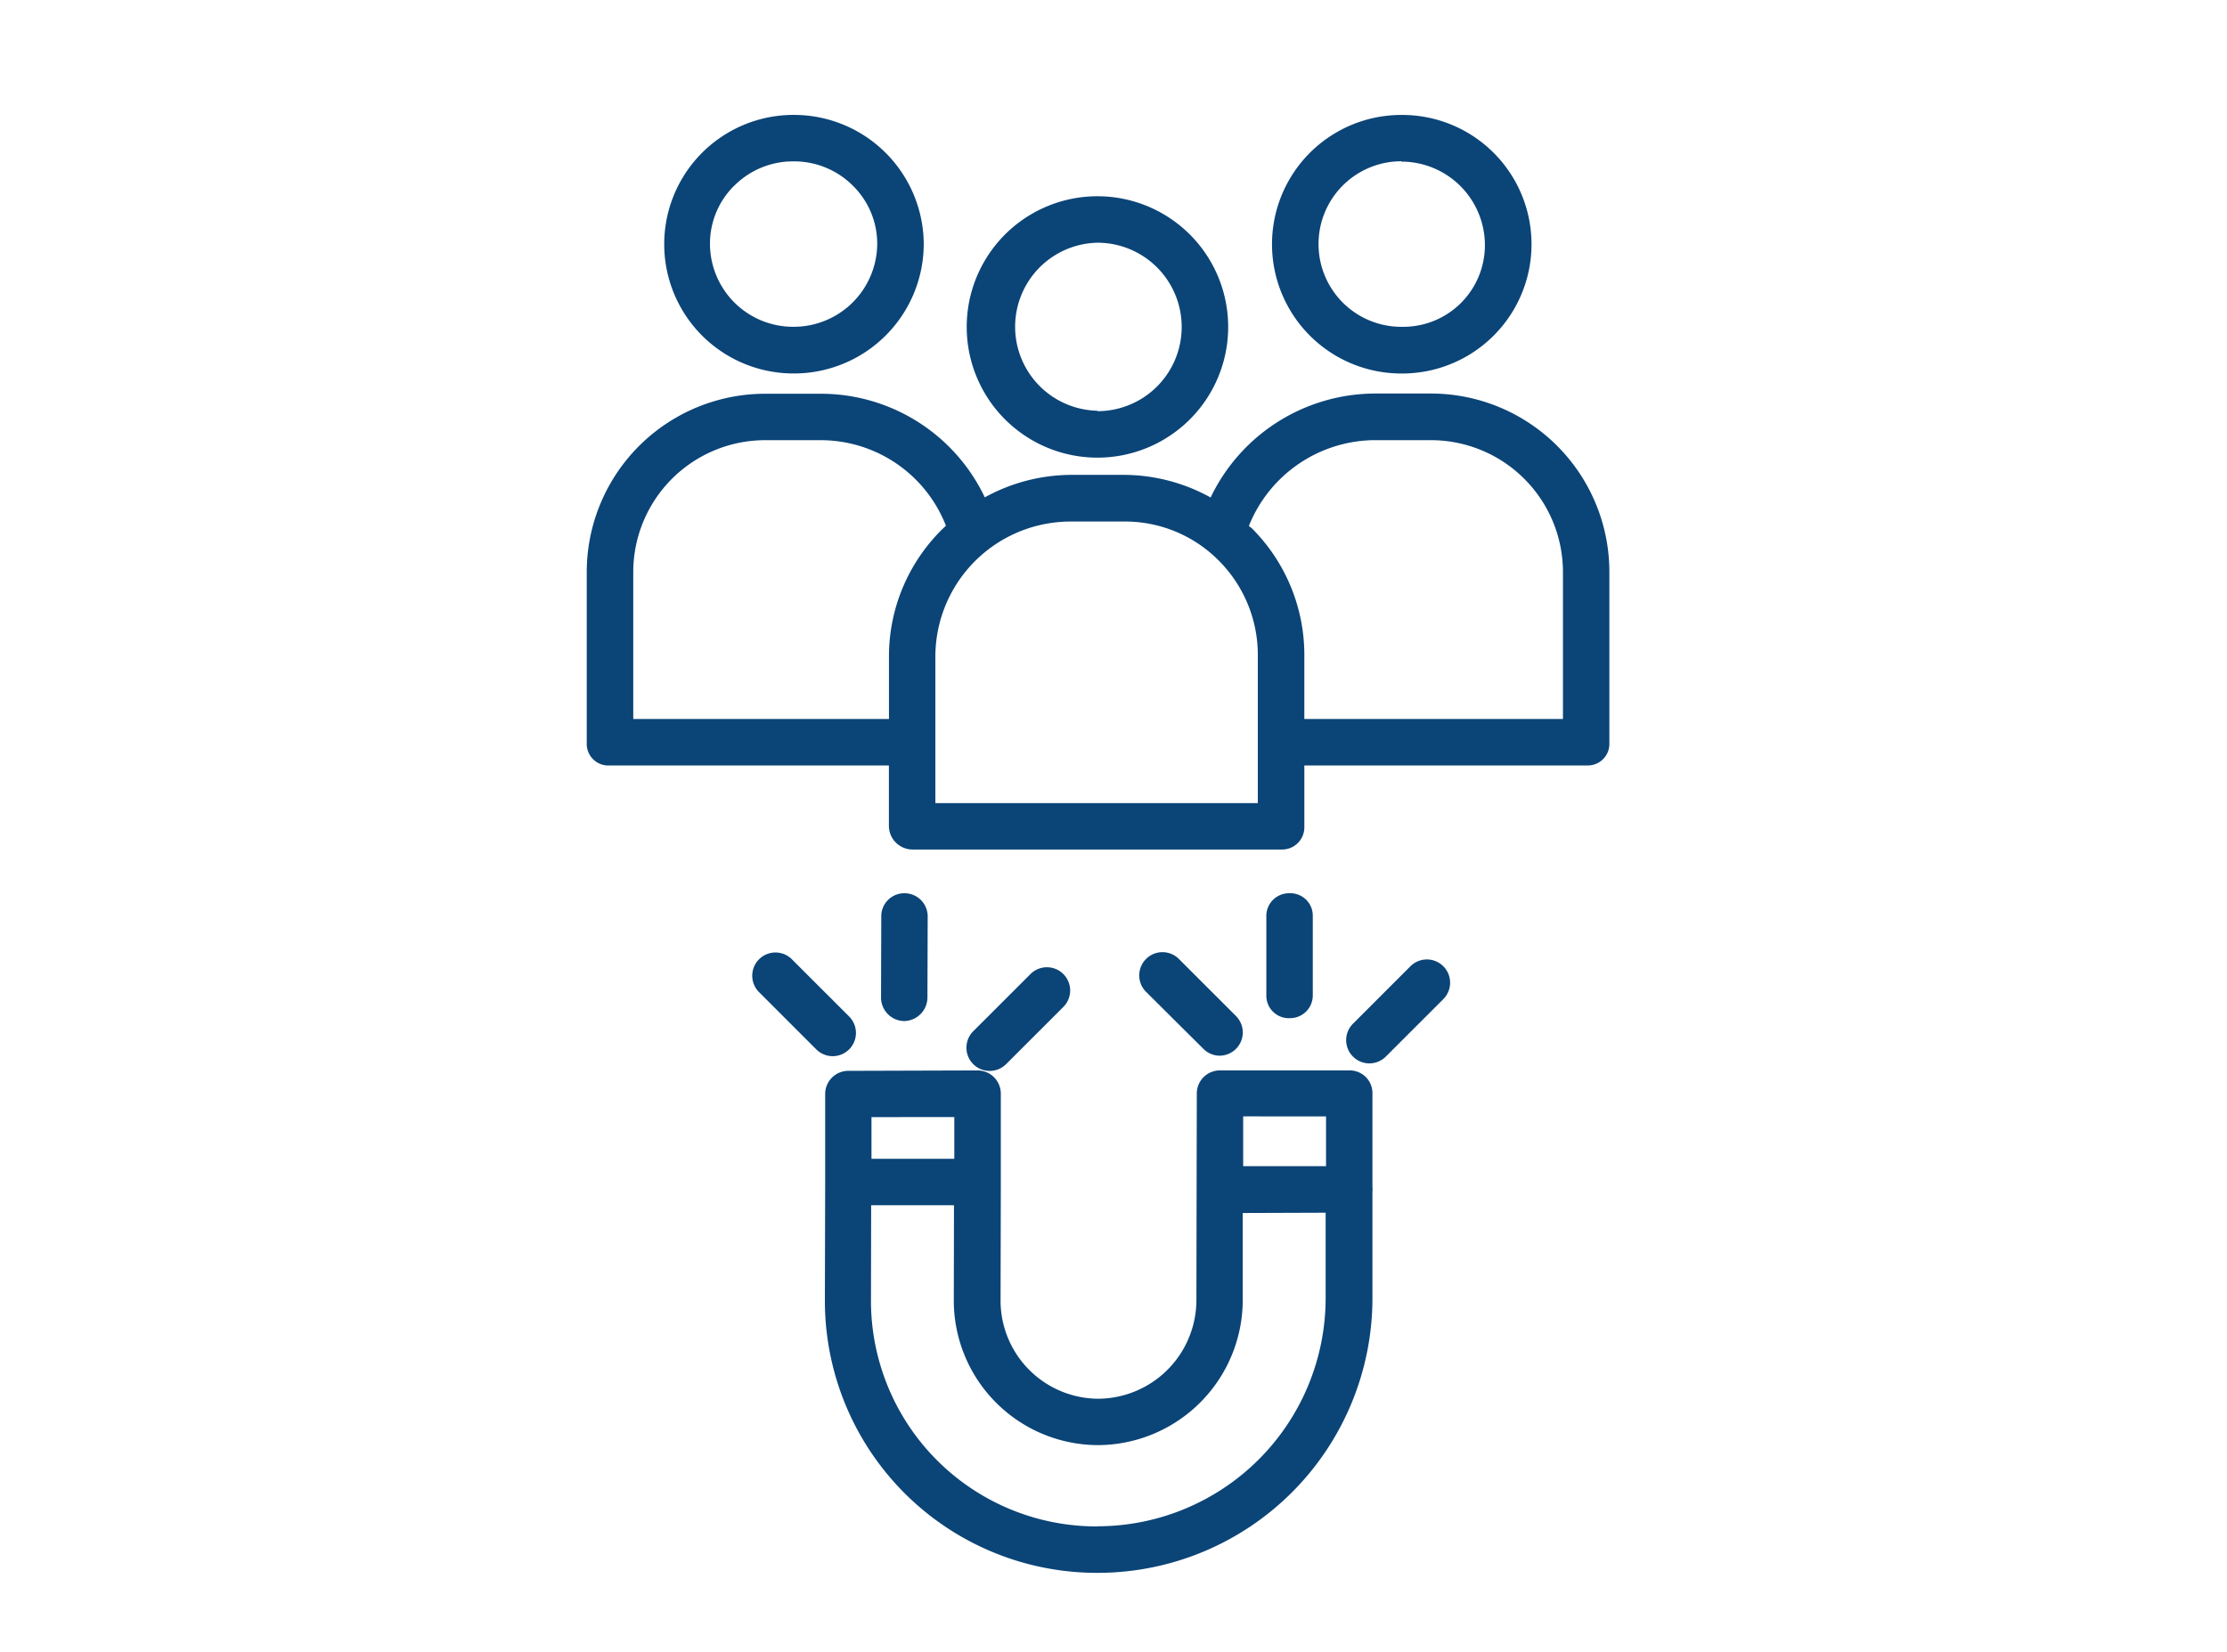 <?xml version="1.0" encoding="UTF-8"?>
<svg xmlns="http://www.w3.org/2000/svg" xmlns:xlink="http://www.w3.org/1999/xlink" width="62" height="46" viewBox="0 0 62 46">
  <defs>
    <clipPath id="clip-Built-in_Lead_Generation">
      <rect width="62" height="46"></rect>
    </clipPath>
  </defs>
  <g id="Built-in_Lead_Generation" data-name="Built-in Lead Generation" clip-path="url(#clip-Built-in_Lead_Generation)">
    <g id="magnetism" transform="translate(16.335 3.201)">
      <path id="Path_2588" data-name="Path 2588" d="M134.425,35.279h0a3.639,3.639,0,0,0,0-7.279h0a3.639,3.639,0,0,0,0,7.279Zm0-5.985h0a2.345,2.345,0,1,1,0,4.691h0s0-.012,0-.012a2.34,2.34,0,0,1,0-4.679Zm0,0" transform="translate(-120.207 -25.736)" fill="#0b4477"></path>
      <path id="Path_2589" data-name="Path 2589" d="M239.486,7.2h.05a3.6,3.6,0,1,0-.049-7.2h0a3.6,3.6,0,1,0,0,7.2Zm0-5.9h0a2.326,2.326,0,0,1,2.328,2.327A2.272,2.272,0,0,1,239.526,5.9h-.039a2.305,2.305,0,0,1,0-4.61Zm0,0" transform="translate(-216.809 0)" fill="#0b4477"></path>
      <path id="Path_2590" data-name="Path 2590" d="M.62,106.351H8.412v1.7a.661.661,0,0,0,.669.641H19.359a.619.619,0,0,0,.619-.641v-1.7h7.873a.6.6,0,0,0,.619-.614v-4.743a4.969,4.969,0,0,0-4.986-5H21.959a5.088,5.088,0,0,0-4.59,2.895,5.01,5.01,0,0,0-2.383-.63H13.46a5.02,5.02,0,0,0-2.378.626A5.053,5.053,0,0,0,6.511,96H5a4.969,4.969,0,0,0-5,4.98v4.758a.6.6,0,0,0,.619.614Zm21.34-9.058h1.518a3.675,3.675,0,0,1,3.7,3.7v4.064h-7.2v-1.744a4.989,4.989,0,0,0-1.452-3.557c-.033-.033-.059-.043-.092-.075a3.8,3.8,0,0,1,3.526-2.389Zm-8.5,2.265h1.524a3.677,3.677,0,0,1,2.624,1.1,3.72,3.72,0,0,1,1.075,2.65V107.4H9.706v-4.1a3.764,3.764,0,0,1,3.755-3.741ZM1.295,100.98A3.675,3.675,0,0,1,5,97.293H6.51A3.744,3.744,0,0,1,10,99.675a4.962,4.962,0,0,0-1.586,3.617v1.765H1.295Zm0,0" transform="translate(0 -88.236)" fill="#0b4477"></path>
      <path id="Path_2591" data-name="Path 2591" d="M30.013,7.2h0A3.613,3.613,0,0,0,33.638,3.6h0A3.613,3.613,0,0,0,30.013,0h0a3.6,3.6,0,1,0,0,7.2ZM28.366,1.969a2.307,2.307,0,0,1,1.649-.675h0a2.307,2.307,0,0,1,1.646.673,2.266,2.266,0,0,1,.682,1.622A2.324,2.324,0,0,1,30.015,5.9h0a2.314,2.314,0,0,1-2.328-2.309,2.264,2.264,0,0,1,.681-1.626Zm0,0" transform="translate(-24.256 -0.001)" fill="#0b4477"></path>
      <path id="Path_2592" data-name="Path 2592" d="M96.965,329.142a.639.639,0,0,0-.457-.182h0l-3.6,0a.643.643,0,0,0-.646.642l-.011,5.756a2.75,2.75,0,0,1-2.734,2.745h0a2.733,2.733,0,0,1-2.718-2.739l.007-3.228c0-.023,0-.046,0-.068s0-.039,0-.058l0-2.4a.647.647,0,0,0-.647-.649h0l-3.6.011a.645.645,0,0,0-.643.646l0,2.455v0l-.008,3.288a7.575,7.575,0,0,0,7.587,7.591h.024a7.653,7.653,0,0,0,7.633-7.626l0-2.992a.578.578,0,0,0,0-.132l0-2.606A.635.635,0,0,0,96.965,329.142Zm-1.105,1.1,0,1.385-2.307,0,0-1.387Zm-10.349.017,0,1.162-2.306,0,0-1.16Zm4,11.4h-.02a6.283,6.283,0,0,1-6.3-6.3l.005-2.645,2.306,0-.005,2.639a4.027,4.027,0,0,0,4.012,4.042h.005a4.047,4.047,0,0,0,4.027-4.039l0-2.425,2.308-.008,0,2.4a6.356,6.356,0,0,1-6.343,6.332Zm0,0" transform="translate(-75.278 -302.353)" fill="#0b4477"></path>
      <path id="Path_2593" data-name="Path 2593" d="M101.916,271.558a.66.66,0,0,0,.647-.66l.007-2.253a.644.644,0,0,0-.645-.646h0a.639.639,0,0,0-.647.635l-.007,2.265a.655.655,0,0,0,.645.659Zm0,0" transform="translate(-93.078 -246.325)" fill="#0b4477"></path>
      <path id="Path_2594" data-name="Path 2594" d="M131.818,296.178l1.593-1.593a.647.647,0,0,0-.915-.915l-1.594,1.593a.647.647,0,1,0,.915.915Zm0,0" transform="translate(-120.142 -269.746)" fill="#0b4477"></path>
      <path id="Path_2595" data-name="Path 2595" d="M59.717,291.141a.647.647,0,0,0,0-.915l-1.593-1.593a.647.647,0,0,0-.915.915l1.593,1.593A.647.647,0,0,0,59.717,291.141Zm0,0" transform="translate(-52.412 -265.12)" fill="#0b4477"></path>
      <path id="Path_2596" data-name="Path 2596" d="M234.557,271.473a.633.633,0,0,0,.647-.629l0-2.229a.623.623,0,0,0-.646-.62h0a.631.631,0,0,0-.647.626l0,2.231a.624.624,0,0,0,.646.621Zm0,0" transform="translate(-214.991 -246.321)" fill="#0b4477"></path>
      <path id="Path_2597" data-name="Path 2597" d="M264.147,291.949a.647.647,0,0,0-.915-.915l-1.6,1.6a.647.647,0,0,0,.915.915Zm0,0" transform="translate(-240.3 -267.327)" fill="#0b4477"></path>
      <path id="Path_2598" data-name="Path 2598" d="M192.454,291.141a.647.647,0,0,0,.457-1.1l-1.593-1.593a.647.647,0,0,0-.915.915L192,290.951A.643.643,0,0,0,192.454,291.141Zm0,0" transform="translate(-174.832 -264.944)" fill="#0b4477"></path>
    </g>
  </g>
</svg>
